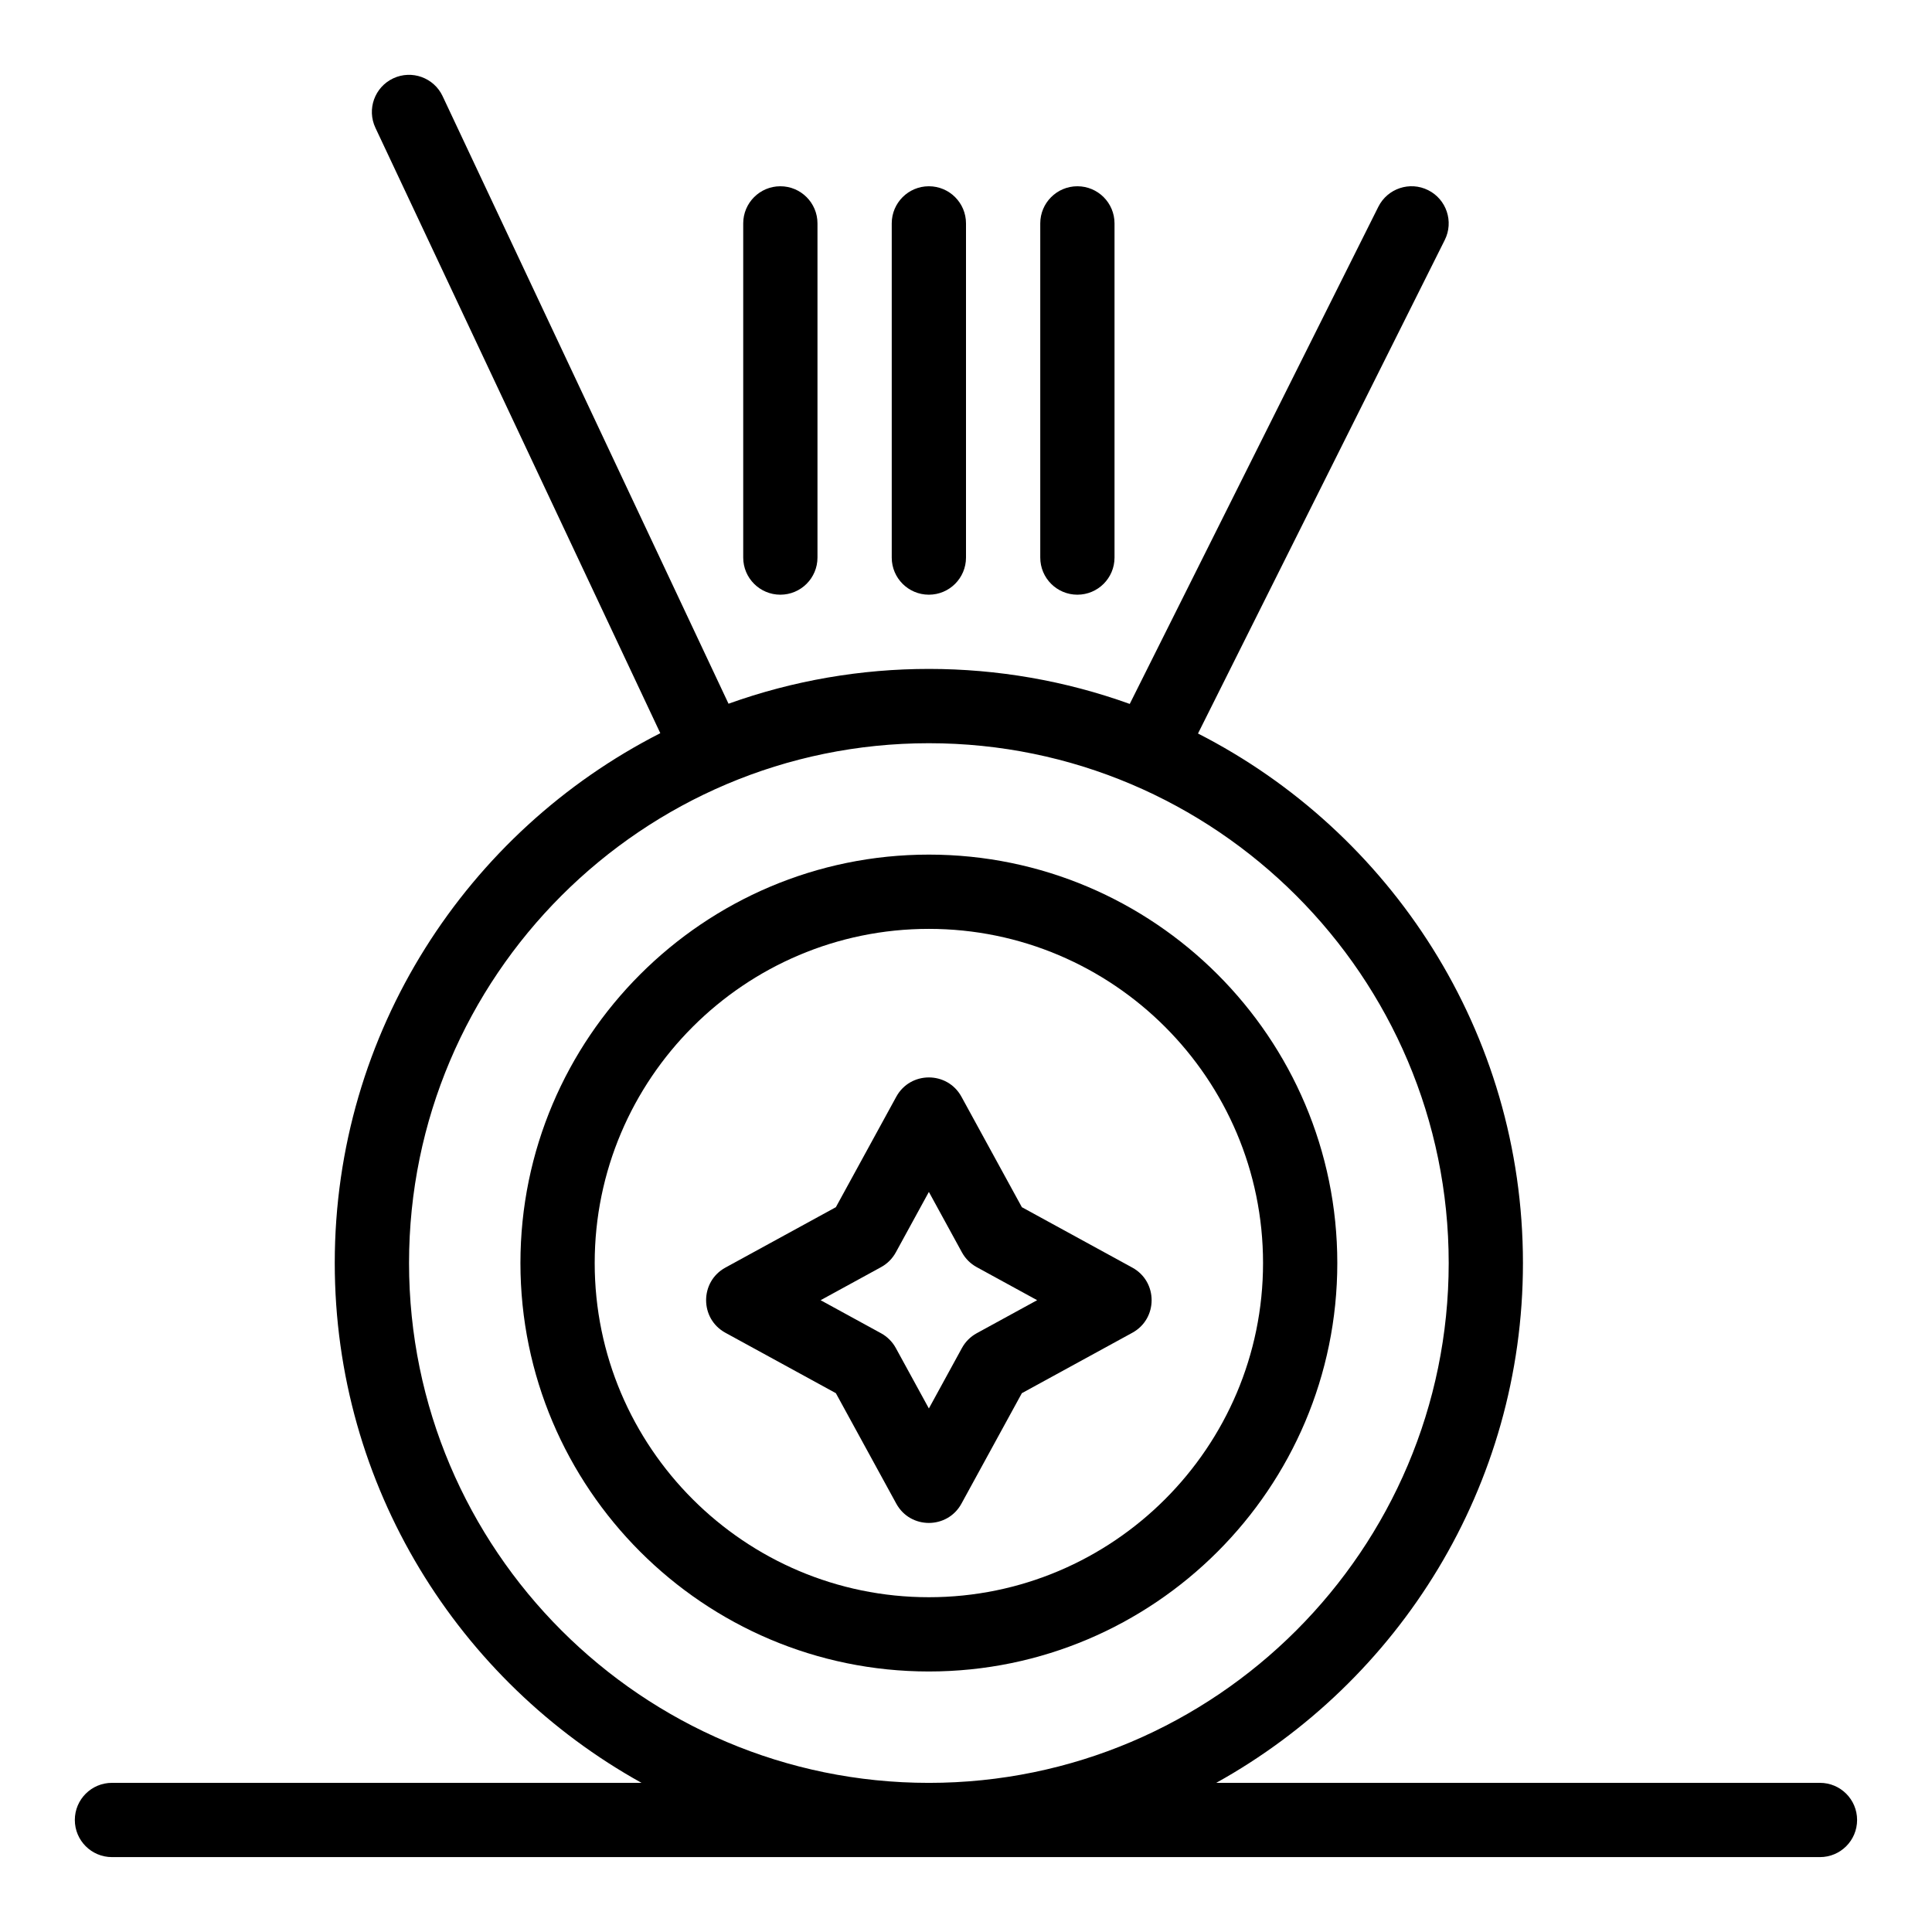 <?xml version="1.0" encoding="UTF-8"?>
<!-- Uploaded to: SVG Repo, www.svgrepo.com, Generator: SVG Repo Mixer Tools -->
<svg fill="#000000" width="800px" height="800px" version="1.1" viewBox="144 144 512 512" xmlns="http://www.w3.org/2000/svg">
 <g>
  <path d="m390.16 370.48c-59.684 0-108.24 48.555-108.24 108.24 0 59.684 48.555 108.24 108.24 108.24 59.684 0 108.24-48.555 108.24-108.24-0.004-59.688-48.559-108.24-108.24-108.24zm0 196.8c-48.832 0-88.559-39.727-88.559-88.559 0-48.832 39.727-88.559 88.559-88.559 48.832 0 88.559 39.727 88.559 88.559 0 48.828-39.727 88.559-88.559 88.559z"/>
  <path d="m350.8 301.6c5.434 0 9.84-4.406 9.84-9.84v-88.559c0-5.434-4.406-9.84-9.84-9.84s-9.84 4.406-9.84 9.84v88.559c0 5.438 4.406 9.84 9.84 9.84z"/>
  <path d="m390.16 301.6c5.434 0 9.84-4.406 9.84-9.84v-88.559c0-5.434-4.406-9.84-9.84-9.84s-9.84 4.406-9.84 9.84v88.559c0 5.438 4.402 9.84 9.84 9.84z"/>
  <path d="m429.52 301.6c5.434 0 9.84-4.406 9.84-9.84v-88.559c0-5.434-4.406-9.84-9.84-9.84-5.434 0-9.84 4.406-9.84 9.84v88.559c0 5.438 4.402 9.84 9.84 9.84z"/>
  <path d="m626.32 616.48h-160.02c48.438-26.879 81.297-78.551 81.297-137.76 0-61.152-35.051-114.27-86.113-140.33l65.395-130.79c2.43-4.859 0.461-10.773-4.402-13.203-4.859-2.43-10.77-0.461-13.203 4.402l-65.879 131.75c-34.266-12.352-72.043-12.371-106.33-0.055l-75.77-161.01c-2.312-4.918-8.176-7.027-13.094-4.715s-7.027 8.176-4.715 13.094l75.5 160.44c-51.148 26.031-86.273 79.195-86.273 140.41 0 59.211 32.859 110.88 81.297 137.76h-140.34c-5.434 0-9.84 4.406-9.84 9.84 0 5.434 4.406 9.84 9.84 9.84h452.64c5.434 0 9.84-4.406 9.84-9.84 0-5.434-4.406-9.84-9.84-9.84zm-373.92-137.76c0-75.961 61.801-137.76 137.76-137.76 75.961 0 137.76 61.797 137.76 137.76 0 75.961-61.801 137.76-137.76 137.76-75.961 0-137.76-61.801-137.76-137.76z"/>
  <path d="m444.08 479.93-29.277-16.012-16.012-29.277c-3.727-6.816-13.539-6.812-17.266 0l-16.012 29.277-29.277 16.012c-6.812 3.727-6.816 13.539 0 17.266l29.277 16.012 16.012 29.277c3.727 6.816 13.539 6.812 17.266 0l16.012-29.277 29.277-16.012c6.816-3.727 6.82-13.535 0-17.266zm-41.246 17.395c-1.652 0.902-3.008 2.262-3.91 3.91l-8.762 16.023-8.762-16.02c-0.902-1.652-2.262-3.008-3.91-3.91l-16.02-8.762 16.02-8.762c1.652-0.902 3.008-2.262 3.91-3.91l8.762-16.023 8.762 16.02c0.902 1.652 2.262 3.008 3.91 3.91l16.02 8.762z"/>
 </g>
</svg>